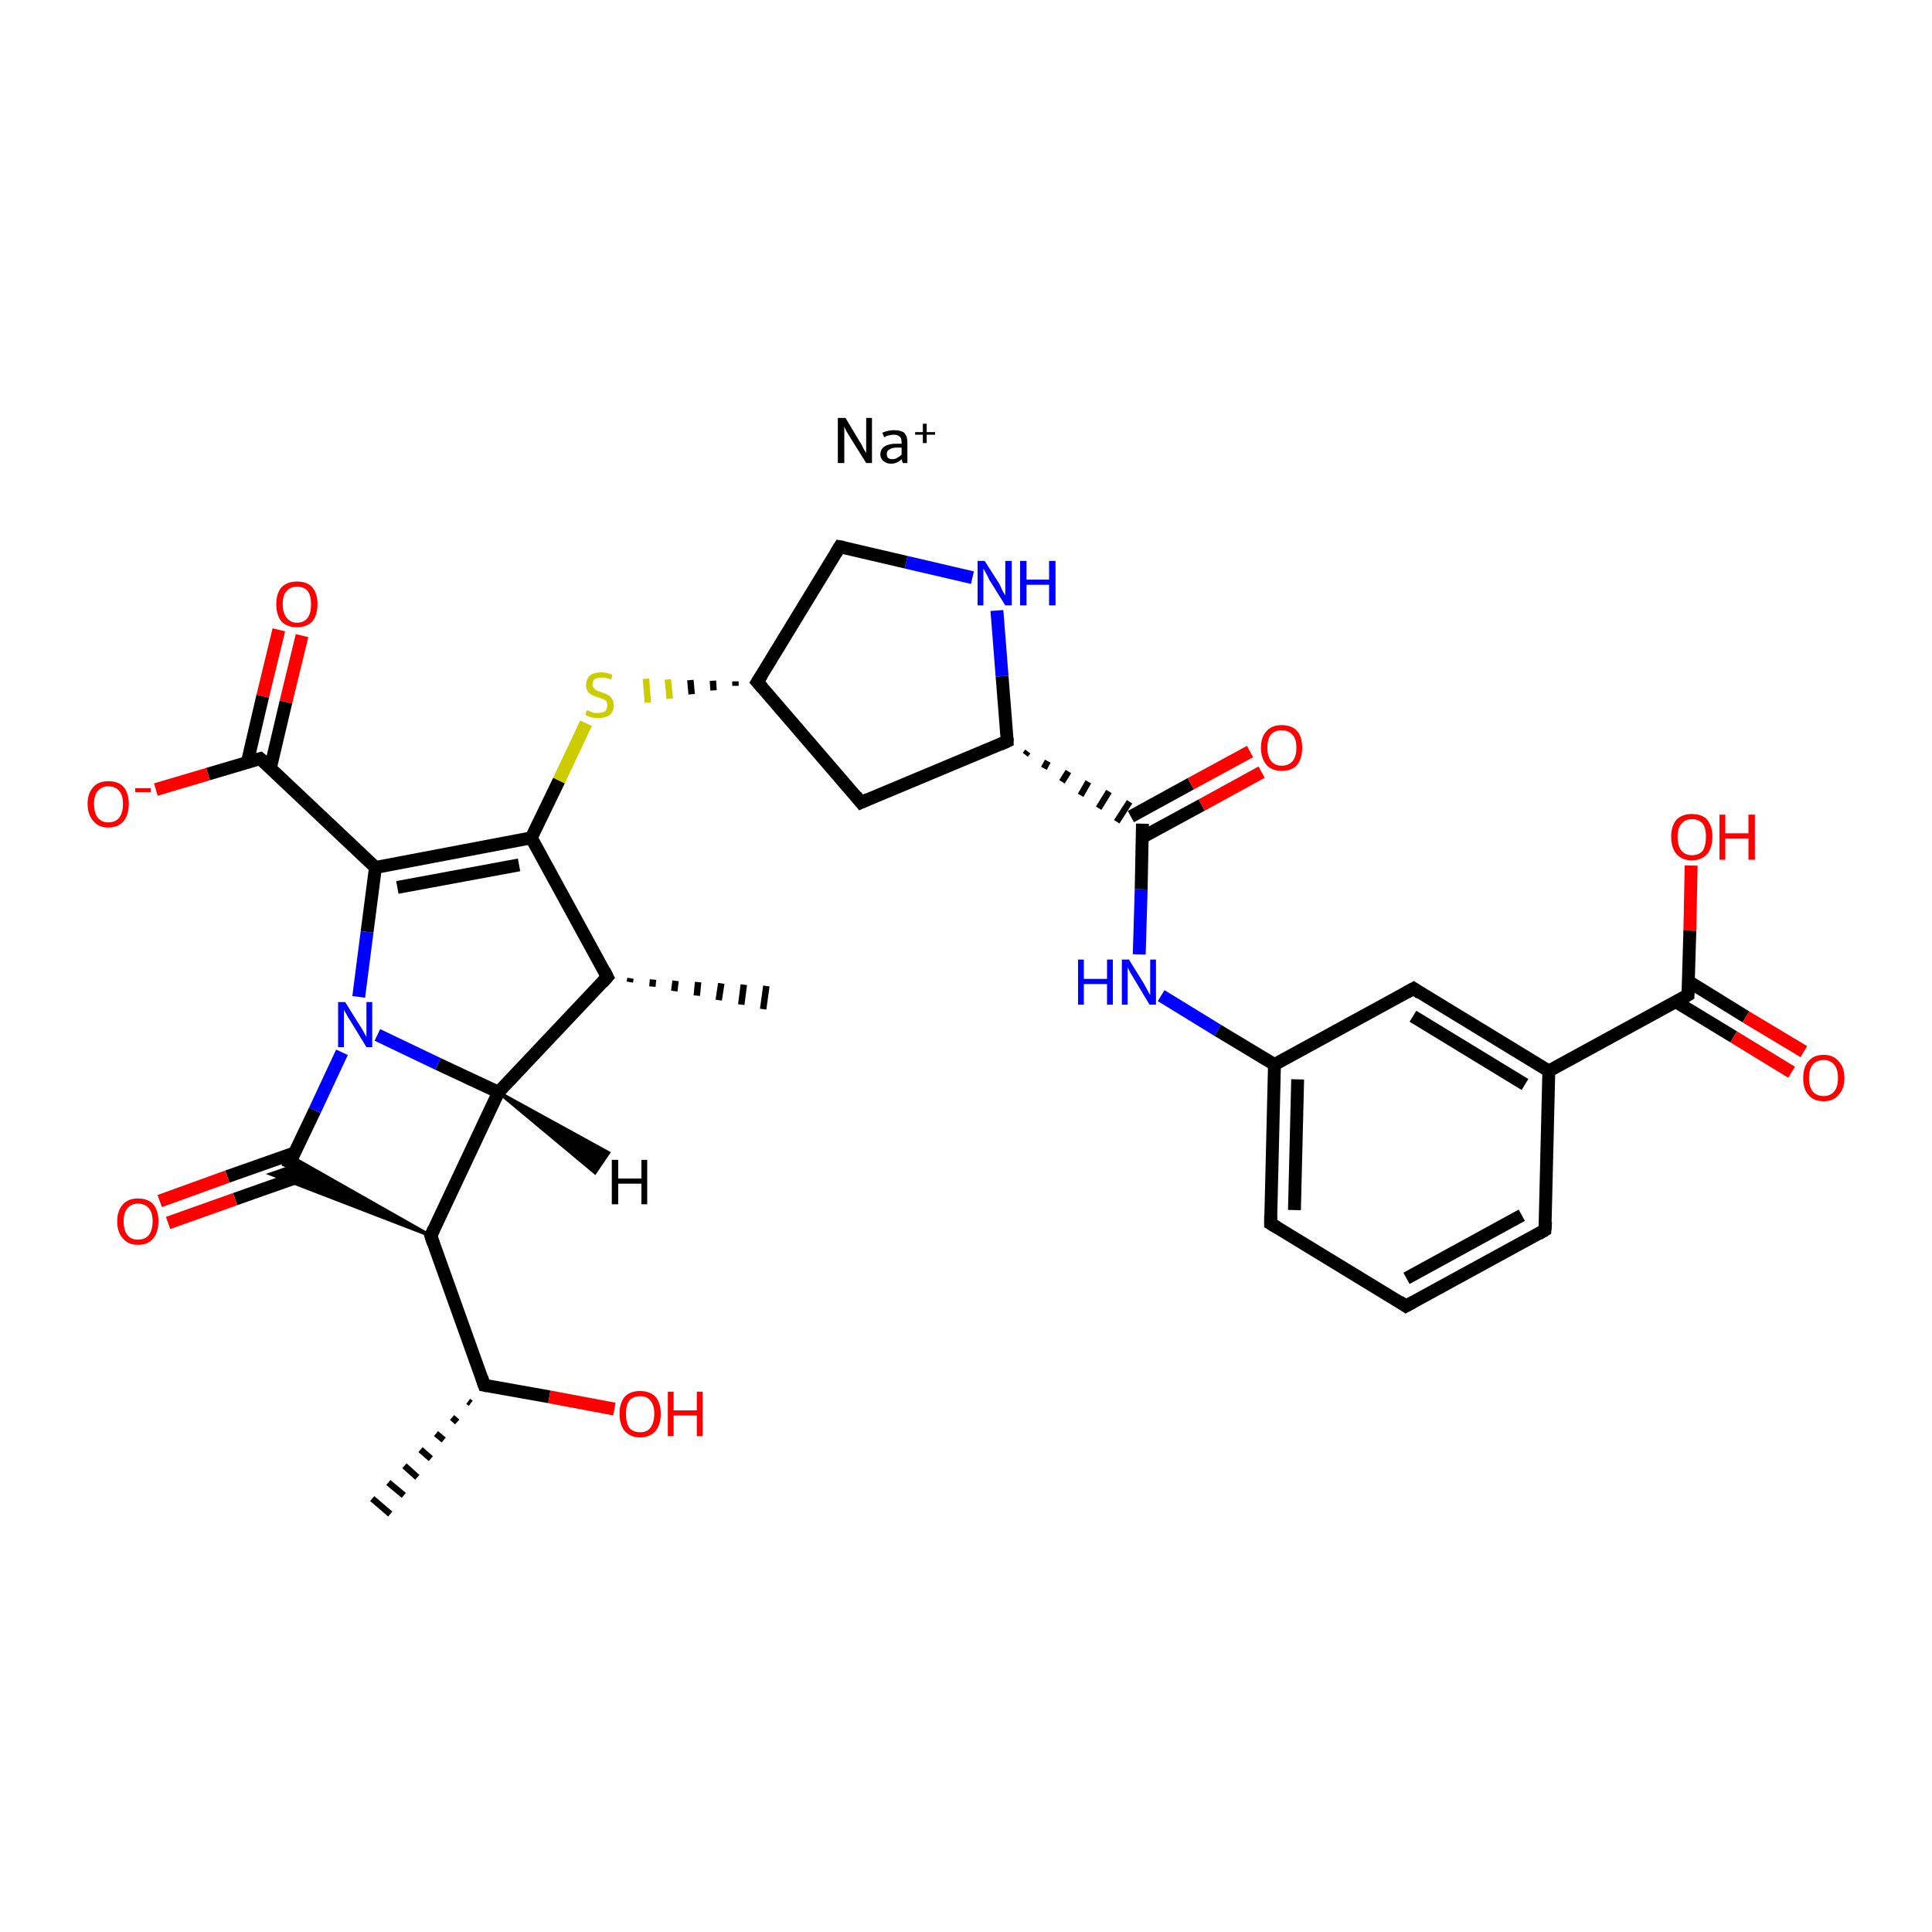 <?xml version='1.0' encoding='iso-8859-1'?>
<svg version='1.1' baseProfile='full'
              xmlns='http://www.w3.org/2000/svg'
                      xmlns:rdkit='http://www.rdkit.org/xml'
                      xmlns:xlink='http://www.w3.org/1999/xlink'
                  xml:space='preserve'
width='300px' height='300px' viewBox='0 0 300 300'>
<!-- END OF HEADER -->
<rect style='opacity:1.0;fill:#FFFFFF;stroke:none' width='300.0' height='300.0' x='0.0' y='0.0'> </rect>
<path class='bond-0 atom-1 atom-0' d='M 73.1,217.9 L 72.7,217.6' style='fill:none;fill-rule:evenodd;stroke:#000000;stroke-width:1.0px;stroke-linecap:butt;stroke-linejoin:miter;stroke-opacity:1' />
<path class='bond-0 atom-1 atom-0' d='M 71.0,220.8 L 70.2,220.1' style='fill:none;fill-rule:evenodd;stroke:#000000;stroke-width:1.0px;stroke-linecap:butt;stroke-linejoin:miter;stroke-opacity:1' />
<path class='bond-0 atom-1 atom-0' d='M 68.9,223.6 L 67.7,222.6' style='fill:none;fill-rule:evenodd;stroke:#000000;stroke-width:1.0px;stroke-linecap:butt;stroke-linejoin:miter;stroke-opacity:1' />
<path class='bond-0 atom-1 atom-0' d='M 66.9,226.5 L 65.3,225.1' style='fill:none;fill-rule:evenodd;stroke:#000000;stroke-width:1.0px;stroke-linecap:butt;stroke-linejoin:miter;stroke-opacity:1' />
<path class='bond-0 atom-1 atom-0' d='M 64.8,229.4 L 62.8,227.6' style='fill:none;fill-rule:evenodd;stroke:#000000;stroke-width:1.0px;stroke-linecap:butt;stroke-linejoin:miter;stroke-opacity:1' />
<path class='bond-0 atom-1 atom-0' d='M 62.7,232.2 L 60.3,230.2' style='fill:none;fill-rule:evenodd;stroke:#000000;stroke-width:1.0px;stroke-linecap:butt;stroke-linejoin:miter;stroke-opacity:1' />
<path class='bond-0 atom-1 atom-0' d='M 60.6,235.1 L 57.8,232.7' style='fill:none;fill-rule:evenodd;stroke:#000000;stroke-width:1.0px;stroke-linecap:butt;stroke-linejoin:miter;stroke-opacity:1' />
<path class='bond-1 atom-1 atom-2' d='M 75.2,215.1 L 85.3,216.9' style='fill:none;fill-rule:evenodd;stroke:#000000;stroke-width:2.0px;stroke-linecap:butt;stroke-linejoin:miter;stroke-opacity:1' />
<path class='bond-1 atom-1 atom-2' d='M 85.3,216.9 L 95.4,218.8' style='fill:none;fill-rule:evenodd;stroke:#FF0000;stroke-width:2.0px;stroke-linecap:butt;stroke-linejoin:miter;stroke-opacity:1' />
<path class='bond-2 atom-1 atom-3' d='M 75.2,215.1 L 66.9,191.9' style='fill:none;fill-rule:evenodd;stroke:#000000;stroke-width:2.0px;stroke-linecap:butt;stroke-linejoin:miter;stroke-opacity:1' />
<path class='bond-3 atom-3 atom-4' d='M 66.9,191.9 L 42.0,182.3 L 44.6,181.4 Z' style='fill:#000000;fill-rule:evenodd;fill-opacity:1;stroke:#000000;stroke-width:0.5px;stroke-linecap:butt;stroke-linejoin:miter;stroke-opacity:1;' />
<path class='bond-3 atom-3 atom-4' d='M 66.9,191.9 L 44.6,181.4 L 45.4,179.7 Z' style='fill:#000000;fill-rule:evenodd;fill-opacity:1;stroke:#000000;stroke-width:0.5px;stroke-linecap:butt;stroke-linejoin:miter;stroke-opacity:1;' />
<path class='bond-4 atom-4 atom-5' d='M 45.8,179.0 L 35.3,182.7' style='fill:none;fill-rule:evenodd;stroke:#000000;stroke-width:2.0px;stroke-linecap:butt;stroke-linejoin:miter;stroke-opacity:1' />
<path class='bond-4 atom-4 atom-5' d='M 35.3,182.7 L 24.8,186.5' style='fill:none;fill-rule:evenodd;stroke:#FF0000;stroke-width:2.0px;stroke-linecap:butt;stroke-linejoin:miter;stroke-opacity:1' />
<path class='bond-4 atom-4 atom-5' d='M 47.0,182.5 L 36.5,186.2' style='fill:none;fill-rule:evenodd;stroke:#000000;stroke-width:2.0px;stroke-linecap:butt;stroke-linejoin:miter;stroke-opacity:1' />
<path class='bond-4 atom-4 atom-5' d='M 36.5,186.2 L 26.1,189.9' style='fill:none;fill-rule:evenodd;stroke:#FF0000;stroke-width:2.0px;stroke-linecap:butt;stroke-linejoin:miter;stroke-opacity:1' />
<path class='bond-5 atom-4 atom-6' d='M 44.6,181.4 L 48.9,172.4' style='fill:none;fill-rule:evenodd;stroke:#000000;stroke-width:2.0px;stroke-linecap:butt;stroke-linejoin:miter;stroke-opacity:1' />
<path class='bond-5 atom-4 atom-6' d='M 48.9,172.4 L 53.1,163.4' style='fill:none;fill-rule:evenodd;stroke:#0000FF;stroke-width:2.0px;stroke-linecap:butt;stroke-linejoin:miter;stroke-opacity:1' />
<path class='bond-6 atom-6 atom-7' d='M 55.7,154.8 L 57.0,144.7' style='fill:none;fill-rule:evenodd;stroke:#0000FF;stroke-width:2.0px;stroke-linecap:butt;stroke-linejoin:miter;stroke-opacity:1' />
<path class='bond-6 atom-6 atom-7' d='M 57.0,144.7 L 58.3,134.7' style='fill:none;fill-rule:evenodd;stroke:#000000;stroke-width:2.0px;stroke-linecap:butt;stroke-linejoin:miter;stroke-opacity:1' />
<path class='bond-7 atom-7 atom-8' d='M 58.3,134.7 L 40.4,117.8' style='fill:none;fill-rule:evenodd;stroke:#000000;stroke-width:2.0px;stroke-linecap:butt;stroke-linejoin:miter;stroke-opacity:1' />
<path class='bond-8 atom-8 atom-9' d='M 42.0,119.2 L 44.4,109.0' style='fill:none;fill-rule:evenodd;stroke:#000000;stroke-width:2.0px;stroke-linecap:butt;stroke-linejoin:miter;stroke-opacity:1' />
<path class='bond-8 atom-8 atom-9' d='M 44.4,109.0 L 46.9,98.7' style='fill:none;fill-rule:evenodd;stroke:#FF0000;stroke-width:2.0px;stroke-linecap:butt;stroke-linejoin:miter;stroke-opacity:1' />
<path class='bond-8 atom-8 atom-9' d='M 38.4,118.4 L 40.8,108.1' style='fill:none;fill-rule:evenodd;stroke:#000000;stroke-width:2.0px;stroke-linecap:butt;stroke-linejoin:miter;stroke-opacity:1' />
<path class='bond-8 atom-8 atom-9' d='M 40.8,108.1 L 43.3,97.8' style='fill:none;fill-rule:evenodd;stroke:#FF0000;stroke-width:2.0px;stroke-linecap:butt;stroke-linejoin:miter;stroke-opacity:1' />
<path class='bond-9 atom-8 atom-10' d='M 40.4,117.8 L 32.3,120.2' style='fill:none;fill-rule:evenodd;stroke:#000000;stroke-width:2.0px;stroke-linecap:butt;stroke-linejoin:miter;stroke-opacity:1' />
<path class='bond-9 atom-8 atom-10' d='M 32.3,120.2 L 24.2,122.6' style='fill:none;fill-rule:evenodd;stroke:#FF0000;stroke-width:2.0px;stroke-linecap:butt;stroke-linejoin:miter;stroke-opacity:1' />
<path class='bond-10 atom-7 atom-11' d='M 58.3,134.7 L 82.5,130.1' style='fill:none;fill-rule:evenodd;stroke:#000000;stroke-width:2.0px;stroke-linecap:butt;stroke-linejoin:miter;stroke-opacity:1' />
<path class='bond-10 atom-7 atom-11' d='M 61.7,137.8 L 80.6,134.3' style='fill:none;fill-rule:evenodd;stroke:#000000;stroke-width:2.0px;stroke-linecap:butt;stroke-linejoin:miter;stroke-opacity:1' />
<path class='bond-11 atom-11 atom-12' d='M 82.5,130.1 L 86.8,121.2' style='fill:none;fill-rule:evenodd;stroke:#000000;stroke-width:2.0px;stroke-linecap:butt;stroke-linejoin:miter;stroke-opacity:1' />
<path class='bond-11 atom-11 atom-12' d='M 86.8,121.2 L 91.0,112.3' style='fill:none;fill-rule:evenodd;stroke:#CCCC00;stroke-width:2.0px;stroke-linecap:butt;stroke-linejoin:miter;stroke-opacity:1' />
<path class='bond-12 atom-13 atom-12' d='M 114.2,105.8 L 114.2,106.5' style='fill:none;fill-rule:evenodd;stroke:#000000;stroke-width:1.0px;stroke-linecap:butt;stroke-linejoin:miter;stroke-opacity:1' />
<path class='bond-12 atom-13 atom-12' d='M 110.7,105.7 L 110.8,107.2' style='fill:none;fill-rule:evenodd;stroke:#000000;stroke-width:1.0px;stroke-linecap:butt;stroke-linejoin:miter;stroke-opacity:1' />
<path class='bond-12 atom-13 atom-12' d='M 107.2,105.6 L 107.4,107.8' style='fill:none;fill-rule:evenodd;stroke:#000000;stroke-width:1.0px;stroke-linecap:butt;stroke-linejoin:miter;stroke-opacity:1' />
<path class='bond-12 atom-13 atom-12' d='M 103.7,105.5 L 104.0,108.5' style='fill:none;fill-rule:evenodd;stroke:#CCCC00;stroke-width:1.0px;stroke-linecap:butt;stroke-linejoin:miter;stroke-opacity:1' />
<path class='bond-12 atom-13 atom-12' d='M 100.3,105.4 L 100.6,109.1' style='fill:none;fill-rule:evenodd;stroke:#CCCC00;stroke-width:1.0px;stroke-linecap:butt;stroke-linejoin:miter;stroke-opacity:1' />
<path class='bond-13 atom-13 atom-14' d='M 117.6,105.9 L 130.4,84.9' style='fill:none;fill-rule:evenodd;stroke:#000000;stroke-width:2.0px;stroke-linecap:butt;stroke-linejoin:miter;stroke-opacity:1' />
<path class='bond-14 atom-14 atom-15' d='M 130.4,84.9 L 140.7,87.3' style='fill:none;fill-rule:evenodd;stroke:#000000;stroke-width:2.0px;stroke-linecap:butt;stroke-linejoin:miter;stroke-opacity:1' />
<path class='bond-14 atom-14 atom-15' d='M 140.7,87.3 L 151.0,89.7' style='fill:none;fill-rule:evenodd;stroke:#0000FF;stroke-width:2.0px;stroke-linecap:butt;stroke-linejoin:miter;stroke-opacity:1' />
<path class='bond-15 atom-15 atom-16' d='M 154.8,94.8 L 155.6,105.0' style='fill:none;fill-rule:evenodd;stroke:#0000FF;stroke-width:2.0px;stroke-linecap:butt;stroke-linejoin:miter;stroke-opacity:1' />
<path class='bond-15 atom-15 atom-16' d='M 155.6,105.0 L 156.4,115.1' style='fill:none;fill-rule:evenodd;stroke:#000000;stroke-width:2.0px;stroke-linecap:butt;stroke-linejoin:miter;stroke-opacity:1' />
<path class='bond-16 atom-16 atom-17' d='M 159.2,117.2 L 159.6,116.7' style='fill:none;fill-rule:evenodd;stroke:#000000;stroke-width:1.0px;stroke-linecap:butt;stroke-linejoin:miter;stroke-opacity:1' />
<path class='bond-16 atom-16 atom-17' d='M 162.1,119.3 L 162.7,118.2' style='fill:none;fill-rule:evenodd;stroke:#000000;stroke-width:1.0px;stroke-linecap:butt;stroke-linejoin:miter;stroke-opacity:1' />
<path class='bond-16 atom-16 atom-17' d='M 164.9,121.4 L 165.9,119.8' style='fill:none;fill-rule:evenodd;stroke:#000000;stroke-width:1.0px;stroke-linecap:butt;stroke-linejoin:miter;stroke-opacity:1' />
<path class='bond-16 atom-16 atom-17' d='M 167.8,123.5 L 169.0,121.4' style='fill:none;fill-rule:evenodd;stroke:#000000;stroke-width:1.0px;stroke-linecap:butt;stroke-linejoin:miter;stroke-opacity:1' />
<path class='bond-16 atom-16 atom-17' d='M 170.6,125.5 L 172.2,122.9' style='fill:none;fill-rule:evenodd;stroke:#000000;stroke-width:1.0px;stroke-linecap:butt;stroke-linejoin:miter;stroke-opacity:1' />
<path class='bond-16 atom-16 atom-17' d='M 173.4,127.6 L 175.4,124.5' style='fill:none;fill-rule:evenodd;stroke:#000000;stroke-width:1.0px;stroke-linecap:butt;stroke-linejoin:miter;stroke-opacity:1' />
<path class='bond-17 atom-17 atom-18' d='M 177.4,130.0 L 186.6,125.0' style='fill:none;fill-rule:evenodd;stroke:#000000;stroke-width:2.0px;stroke-linecap:butt;stroke-linejoin:miter;stroke-opacity:1' />
<path class='bond-17 atom-17 atom-18' d='M 186.6,125.0 L 195.9,119.9' style='fill:none;fill-rule:evenodd;stroke:#FF0000;stroke-width:2.0px;stroke-linecap:butt;stroke-linejoin:miter;stroke-opacity:1' />
<path class='bond-17 atom-17 atom-18' d='M 175.6,126.8 L 184.9,121.7' style='fill:none;fill-rule:evenodd;stroke:#000000;stroke-width:2.0px;stroke-linecap:butt;stroke-linejoin:miter;stroke-opacity:1' />
<path class='bond-17 atom-17 atom-18' d='M 184.9,121.7 L 194.1,116.7' style='fill:none;fill-rule:evenodd;stroke:#FF0000;stroke-width:2.0px;stroke-linecap:butt;stroke-linejoin:miter;stroke-opacity:1' />
<path class='bond-18 atom-17 atom-19' d='M 177.4,127.9 L 177.2,138.1' style='fill:none;fill-rule:evenodd;stroke:#000000;stroke-width:2.0px;stroke-linecap:butt;stroke-linejoin:miter;stroke-opacity:1' />
<path class='bond-18 atom-17 atom-19' d='M 177.2,138.1 L 176.9,148.2' style='fill:none;fill-rule:evenodd;stroke:#0000FF;stroke-width:2.0px;stroke-linecap:butt;stroke-linejoin:miter;stroke-opacity:1' />
<path class='bond-19 atom-19 atom-20' d='M 180.3,154.6 L 189.1,160.0' style='fill:none;fill-rule:evenodd;stroke:#0000FF;stroke-width:2.0px;stroke-linecap:butt;stroke-linejoin:miter;stroke-opacity:1' />
<path class='bond-19 atom-19 atom-20' d='M 189.1,160.0 L 197.9,165.3' style='fill:none;fill-rule:evenodd;stroke:#000000;stroke-width:2.0px;stroke-linecap:butt;stroke-linejoin:miter;stroke-opacity:1' />
<path class='bond-20 atom-20 atom-21' d='M 197.9,165.3 L 197.3,190.0' style='fill:none;fill-rule:evenodd;stroke:#000000;stroke-width:2.0px;stroke-linecap:butt;stroke-linejoin:miter;stroke-opacity:1' />
<path class='bond-20 atom-20 atom-21' d='M 201.5,167.6 L 201.0,187.9' style='fill:none;fill-rule:evenodd;stroke:#000000;stroke-width:2.0px;stroke-linecap:butt;stroke-linejoin:miter;stroke-opacity:1' />
<path class='bond-21 atom-21 atom-22' d='M 197.3,190.0 L 218.3,202.8' style='fill:none;fill-rule:evenodd;stroke:#000000;stroke-width:2.0px;stroke-linecap:butt;stroke-linejoin:miter;stroke-opacity:1' />
<path class='bond-22 atom-22 atom-23' d='M 218.3,202.8 L 239.9,191.0' style='fill:none;fill-rule:evenodd;stroke:#000000;stroke-width:2.0px;stroke-linecap:butt;stroke-linejoin:miter;stroke-opacity:1' />
<path class='bond-22 atom-22 atom-23' d='M 218.4,198.5 L 236.3,188.7' style='fill:none;fill-rule:evenodd;stroke:#000000;stroke-width:2.0px;stroke-linecap:butt;stroke-linejoin:miter;stroke-opacity:1' />
<path class='bond-23 atom-23 atom-24' d='M 239.9,191.0 L 240.5,166.3' style='fill:none;fill-rule:evenodd;stroke:#000000;stroke-width:2.0px;stroke-linecap:butt;stroke-linejoin:miter;stroke-opacity:1' />
<path class='bond-24 atom-24 atom-25' d='M 240.5,166.3 L 262.1,154.5' style='fill:none;fill-rule:evenodd;stroke:#000000;stroke-width:2.0px;stroke-linecap:butt;stroke-linejoin:miter;stroke-opacity:1' />
<path class='bond-25 atom-25 atom-26' d='M 260.3,155.6 L 269.2,161.0' style='fill:none;fill-rule:evenodd;stroke:#000000;stroke-width:2.0px;stroke-linecap:butt;stroke-linejoin:miter;stroke-opacity:1' />
<path class='bond-25 atom-25 atom-26' d='M 269.2,161.0 L 278.2,166.5' style='fill:none;fill-rule:evenodd;stroke:#FF0000;stroke-width:2.0px;stroke-linecap:butt;stroke-linejoin:miter;stroke-opacity:1' />
<path class='bond-25 atom-25 atom-26' d='M 262.2,152.4 L 271.1,157.9' style='fill:none;fill-rule:evenodd;stroke:#000000;stroke-width:2.0px;stroke-linecap:butt;stroke-linejoin:miter;stroke-opacity:1' />
<path class='bond-25 atom-25 atom-26' d='M 271.1,157.9 L 280.1,163.3' style='fill:none;fill-rule:evenodd;stroke:#FF0000;stroke-width:2.0px;stroke-linecap:butt;stroke-linejoin:miter;stroke-opacity:1' />
<path class='bond-26 atom-25 atom-27' d='M 262.1,154.5 L 262.4,144.5' style='fill:none;fill-rule:evenodd;stroke:#000000;stroke-width:2.0px;stroke-linecap:butt;stroke-linejoin:miter;stroke-opacity:1' />
<path class='bond-26 atom-25 atom-27' d='M 262.4,144.5 L 262.6,134.4' style='fill:none;fill-rule:evenodd;stroke:#FF0000;stroke-width:2.0px;stroke-linecap:butt;stroke-linejoin:miter;stroke-opacity:1' />
<path class='bond-27 atom-24 atom-28' d='M 240.5,166.3 L 219.5,153.5' style='fill:none;fill-rule:evenodd;stroke:#000000;stroke-width:2.0px;stroke-linecap:butt;stroke-linejoin:miter;stroke-opacity:1' />
<path class='bond-27 atom-24 atom-28' d='M 236.8,168.4 L 219.4,157.8' style='fill:none;fill-rule:evenodd;stroke:#000000;stroke-width:2.0px;stroke-linecap:butt;stroke-linejoin:miter;stroke-opacity:1' />
<path class='bond-28 atom-16 atom-29' d='M 156.4,115.1 L 133.7,124.6' style='fill:none;fill-rule:evenodd;stroke:#000000;stroke-width:2.0px;stroke-linecap:butt;stroke-linejoin:miter;stroke-opacity:1' />
<path class='bond-29 atom-11 atom-30' d='M 82.5,130.1 L 94.3,151.7' style='fill:none;fill-rule:evenodd;stroke:#000000;stroke-width:2.0px;stroke-linecap:butt;stroke-linejoin:miter;stroke-opacity:1' />
<path class='bond-30 atom-30 atom-31' d='M 97.9,151.9 L 97.8,152.5' style='fill:none;fill-rule:evenodd;stroke:#000000;stroke-width:1.0px;stroke-linecap:butt;stroke-linejoin:miter;stroke-opacity:1' />
<path class='bond-30 atom-30 atom-31' d='M 101.4,152.1 L 101.3,153.2' style='fill:none;fill-rule:evenodd;stroke:#000000;stroke-width:1.0px;stroke-linecap:butt;stroke-linejoin:miter;stroke-opacity:1' />
<path class='bond-30 atom-30 atom-31' d='M 104.9,152.3 L 104.7,153.9' style='fill:none;fill-rule:evenodd;stroke:#000000;stroke-width:1.0px;stroke-linecap:butt;stroke-linejoin:miter;stroke-opacity:1' />
<path class='bond-30 atom-30 atom-31' d='M 108.4,152.5 L 108.2,154.6' style='fill:none;fill-rule:evenodd;stroke:#000000;stroke-width:1.0px;stroke-linecap:butt;stroke-linejoin:miter;stroke-opacity:1' />
<path class='bond-30 atom-30 atom-31' d='M 112.0,152.7 L 111.6,155.3' style='fill:none;fill-rule:evenodd;stroke:#000000;stroke-width:1.0px;stroke-linecap:butt;stroke-linejoin:miter;stroke-opacity:1' />
<path class='bond-30 atom-30 atom-31' d='M 115.5,152.9 L 115.1,156.0' style='fill:none;fill-rule:evenodd;stroke:#000000;stroke-width:1.0px;stroke-linecap:butt;stroke-linejoin:miter;stroke-opacity:1' />
<path class='bond-30 atom-30 atom-31' d='M 119.0,153.1 L 118.5,156.7' style='fill:none;fill-rule:evenodd;stroke:#000000;stroke-width:1.0px;stroke-linecap:butt;stroke-linejoin:miter;stroke-opacity:1' />
<path class='bond-31 atom-30 atom-32' d='M 94.3,151.7 L 77.4,169.6' style='fill:none;fill-rule:evenodd;stroke:#000000;stroke-width:2.0px;stroke-linecap:butt;stroke-linejoin:miter;stroke-opacity:1' />
<path class='bond-32 atom-32 atom-3' d='M 77.4,169.6 L 66.9,191.9' style='fill:none;fill-rule:evenodd;stroke:#000000;stroke-width:2.0px;stroke-linecap:butt;stroke-linejoin:miter;stroke-opacity:1' />
<path class='bond-33 atom-32 atom-6' d='M 77.4,169.6 L 68.0,165.2' style='fill:none;fill-rule:evenodd;stroke:#000000;stroke-width:2.0px;stroke-linecap:butt;stroke-linejoin:miter;stroke-opacity:1' />
<path class='bond-33 atom-32 atom-6' d='M 68.0,165.2 L 58.6,160.7' style='fill:none;fill-rule:evenodd;stroke:#0000FF;stroke-width:2.0px;stroke-linecap:butt;stroke-linejoin:miter;stroke-opacity:1' />
<path class='bond-34 atom-29 atom-13' d='M 133.7,124.6 L 117.6,105.9' style='fill:none;fill-rule:evenodd;stroke:#000000;stroke-width:2.0px;stroke-linecap:butt;stroke-linejoin:miter;stroke-opacity:1' />
<path class='bond-35 atom-28 atom-20' d='M 219.5,153.5 L 197.9,165.3' style='fill:none;fill-rule:evenodd;stroke:#000000;stroke-width:2.0px;stroke-linecap:butt;stroke-linejoin:miter;stroke-opacity:1' />
<path class='bond-36 atom-32 atom-34' d='M 77.4,169.6 L 94.5,179.0 L 92.4,182.1 Z' style='fill:#000000;fill-rule:evenodd;fill-opacity:1;stroke:#000000;stroke-width:0.5px;stroke-linecap:butt;stroke-linejoin:miter;stroke-opacity:1;' />
<path d='M 75.7,215.2 L 75.2,215.1 L 74.8,213.9' style='fill:none;stroke:#000000;stroke-width:2.0px;stroke-linecap:butt;stroke-linejoin:miter;stroke-opacity:1;' />
<path d='M 67.3,193.1 L 66.9,191.9 L 67.4,190.8' style='fill:none;stroke:#000000;stroke-width:2.0px;stroke-linecap:butt;stroke-linejoin:miter;stroke-opacity:1;' />
<path d='M 41.3,118.6 L 40.4,117.8 L 40.0,117.9' style='fill:none;stroke:#000000;stroke-width:2.0px;stroke-linecap:butt;stroke-linejoin:miter;stroke-opacity:1;' />
<path d='M 118.3,104.8 L 117.6,105.9 L 118.4,106.8' style='fill:none;stroke:#000000;stroke-width:2.0px;stroke-linecap:butt;stroke-linejoin:miter;stroke-opacity:1;' />
<path d='M 129.8,85.9 L 130.4,84.9 L 131.0,85.0' style='fill:none;stroke:#000000;stroke-width:2.0px;stroke-linecap:butt;stroke-linejoin:miter;stroke-opacity:1;' />
<path d='M 156.4,114.6 L 156.4,115.1 L 155.3,115.6' style='fill:none;stroke:#000000;stroke-width:2.0px;stroke-linecap:butt;stroke-linejoin:miter;stroke-opacity:1;' />
<path d='M 197.3,188.7 L 197.3,190.0 L 198.3,190.6' style='fill:none;stroke:#000000;stroke-width:2.0px;stroke-linecap:butt;stroke-linejoin:miter;stroke-opacity:1;' />
<path d='M 217.3,202.1 L 218.3,202.8 L 219.4,202.2' style='fill:none;stroke:#000000;stroke-width:2.0px;stroke-linecap:butt;stroke-linejoin:miter;stroke-opacity:1;' />
<path d='M 238.9,191.6 L 239.9,191.0 L 240.0,189.7' style='fill:none;stroke:#000000;stroke-width:2.0px;stroke-linecap:butt;stroke-linejoin:miter;stroke-opacity:1;' />
<path d='M 261.1,155.1 L 262.1,154.5 L 262.1,154.0' style='fill:none;stroke:#000000;stroke-width:2.0px;stroke-linecap:butt;stroke-linejoin:miter;stroke-opacity:1;' />
<path d='M 220.5,154.2 L 219.5,153.5 L 218.4,154.1' style='fill:none;stroke:#000000;stroke-width:2.0px;stroke-linecap:butt;stroke-linejoin:miter;stroke-opacity:1;' />
<path d='M 134.8,124.1 L 133.7,124.6 L 132.9,123.6' style='fill:none;stroke:#000000;stroke-width:2.0px;stroke-linecap:butt;stroke-linejoin:miter;stroke-opacity:1;' />
<path d='M 93.8,150.7 L 94.3,151.7 L 93.5,152.6' style='fill:none;stroke:#000000;stroke-width:2.0px;stroke-linecap:butt;stroke-linejoin:miter;stroke-opacity:1;' />
<path class='atom-2' d='M 96.2 219.5
Q 96.2 217.9, 97.0 216.9
Q 97.8 216.0, 99.4 216.0
Q 100.9 216.0, 101.8 216.9
Q 102.6 217.9, 102.6 219.5
Q 102.6 221.2, 101.8 222.2
Q 100.9 223.2, 99.4 223.2
Q 97.9 223.2, 97.0 222.2
Q 96.2 221.2, 96.2 219.5
M 99.4 222.4
Q 100.5 222.4, 101.0 221.7
Q 101.6 220.9, 101.6 219.5
Q 101.6 218.2, 101.0 217.5
Q 100.5 216.8, 99.4 216.8
Q 98.3 216.8, 97.7 217.5
Q 97.2 218.2, 97.2 219.5
Q 97.2 220.9, 97.7 221.7
Q 98.3 222.4, 99.4 222.4
' fill='#FF0000'/>
<path class='atom-2' d='M 103.7 216.1
L 104.6 216.1
L 104.6 219.0
L 108.2 219.0
L 108.2 216.1
L 109.1 216.1
L 109.1 223.0
L 108.2 223.0
L 108.2 219.8
L 104.6 219.8
L 104.6 223.0
L 103.7 223.0
L 103.7 216.1
' fill='#FF0000'/>
<path class='atom-5' d='M 18.2 189.6
Q 18.2 188.0, 19.1 187.0
Q 19.9 186.1, 21.4 186.1
Q 23.0 186.1, 23.8 187.0
Q 24.6 188.0, 24.6 189.6
Q 24.6 191.3, 23.8 192.3
Q 23.0 193.3, 21.4 193.3
Q 19.9 193.3, 19.1 192.3
Q 18.2 191.4, 18.2 189.6
M 21.4 192.5
Q 22.5 192.5, 23.1 191.8
Q 23.7 191.0, 23.7 189.6
Q 23.7 188.3, 23.1 187.6
Q 22.5 186.9, 21.4 186.9
Q 20.4 186.9, 19.8 187.6
Q 19.2 188.3, 19.2 189.6
Q 19.2 191.1, 19.8 191.8
Q 20.4 192.5, 21.4 192.5
' fill='#FF0000'/>
<path class='atom-6' d='M 53.6 155.6
L 55.9 159.3
Q 56.2 159.7, 56.5 160.3
Q 56.9 161.0, 56.9 161.0
L 56.9 155.6
L 57.8 155.6
L 57.8 162.6
L 56.9 162.6
L 54.4 158.5
Q 54.1 158.1, 53.8 157.5
Q 53.5 157.0, 53.4 156.8
L 53.4 162.6
L 52.5 162.6
L 52.5 155.6
L 53.6 155.6
' fill='#0000FF'/>
<path class='atom-9' d='M 42.9 93.8
Q 42.9 92.2, 43.7 91.2
Q 44.6 90.3, 46.1 90.3
Q 47.7 90.3, 48.5 91.2
Q 49.3 92.2, 49.3 93.8
Q 49.3 95.5, 48.5 96.5
Q 47.6 97.4, 46.1 97.4
Q 44.6 97.4, 43.7 96.5
Q 42.9 95.5, 42.9 93.8
M 46.1 96.7
Q 47.2 96.7, 47.8 95.9
Q 48.3 95.2, 48.3 93.8
Q 48.3 92.5, 47.8 91.8
Q 47.2 91.1, 46.1 91.1
Q 45.1 91.1, 44.5 91.8
Q 43.9 92.4, 43.9 93.8
Q 43.9 95.2, 44.5 95.9
Q 45.1 96.7, 46.1 96.7
' fill='#FF0000'/>
<path class='atom-10' d='M 13.6 124.8
Q 13.6 123.2, 14.5 122.2
Q 15.3 121.3, 16.8 121.3
Q 18.4 121.3, 19.2 122.2
Q 20.0 123.2, 20.0 124.8
Q 20.0 126.5, 19.2 127.5
Q 18.4 128.5, 16.8 128.5
Q 15.3 128.5, 14.5 127.5
Q 13.6 126.5, 13.6 124.8
M 16.8 127.7
Q 17.9 127.7, 18.5 127.0
Q 19.1 126.2, 19.1 124.8
Q 19.1 123.5, 18.5 122.8
Q 17.9 122.1, 16.8 122.1
Q 15.8 122.1, 15.2 122.8
Q 14.6 123.5, 14.6 124.8
Q 14.6 126.2, 15.2 127.0
Q 15.8 127.7, 16.8 127.7
' fill='#FF0000'/>
<path class='atom-10' d='M 21.0 122.4
L 23.4 122.4
L 23.4 123.0
L 21.0 123.0
L 21.0 122.4
' fill='#FF0000'/>
<path class='atom-12' d='M 91.1 110.3
Q 91.2 110.3, 91.5 110.4
Q 91.8 110.6, 92.2 110.7
Q 92.6 110.7, 92.9 110.7
Q 93.6 110.7, 94.0 110.4
Q 94.3 110.1, 94.3 109.5
Q 94.3 109.2, 94.2 108.9
Q 94.0 108.7, 93.7 108.6
Q 93.4 108.4, 92.9 108.3
Q 92.3 108.1, 91.9 107.9
Q 91.5 107.7, 91.3 107.4
Q 91.0 107.0, 91.0 106.4
Q 91.0 105.5, 91.6 104.9
Q 92.2 104.4, 93.4 104.4
Q 94.2 104.4, 95.1 104.8
L 94.9 105.5
Q 94.0 105.2, 93.4 105.2
Q 92.7 105.2, 92.3 105.5
Q 92.0 105.8, 92.0 106.2
Q 92.0 106.6, 92.2 106.8
Q 92.4 107.1, 92.6 107.2
Q 92.9 107.3, 93.4 107.5
Q 94.0 107.7, 94.4 107.9
Q 94.8 108.1, 95.0 108.5
Q 95.3 108.9, 95.3 109.5
Q 95.3 110.5, 94.7 111.0
Q 94.0 111.5, 93.0 111.5
Q 92.3 111.5, 91.9 111.4
Q 91.4 111.3, 90.9 111.0
L 91.1 110.3
' fill='#CCCC00'/>
<path class='atom-15' d='M 152.9 87.1
L 155.2 90.7
Q 155.4 91.1, 155.7 91.8
Q 156.1 92.4, 156.1 92.5
L 156.1 87.1
L 157.1 87.1
L 157.1 94.0
L 156.1 94.0
L 153.6 90.0
Q 153.4 89.5, 153.1 89.0
Q 152.8 88.4, 152.7 88.3
L 152.7 94.0
L 151.8 94.0
L 151.8 87.1
L 152.9 87.1
' fill='#0000FF'/>
<path class='atom-15' d='M 158.4 87.1
L 159.4 87.1
L 159.4 90.0
L 162.9 90.0
L 162.9 87.1
L 163.9 87.1
L 163.9 94.0
L 162.9 94.0
L 162.9 90.8
L 159.4 90.8
L 159.4 94.0
L 158.4 94.0
L 158.4 87.1
' fill='#0000FF'/>
<path class='atom-18' d='M 195.8 116.1
Q 195.8 114.4, 196.7 113.5
Q 197.5 112.6, 199.0 112.6
Q 200.6 112.6, 201.4 113.5
Q 202.2 114.4, 202.2 116.1
Q 202.2 117.8, 201.4 118.8
Q 200.6 119.7, 199.0 119.7
Q 197.5 119.7, 196.7 118.8
Q 195.8 117.8, 195.8 116.1
M 199.0 118.9
Q 200.1 118.9, 200.7 118.2
Q 201.3 117.5, 201.3 116.1
Q 201.3 114.7, 200.7 114.1
Q 200.1 113.4, 199.0 113.4
Q 198.0 113.4, 197.4 114.0
Q 196.8 114.7, 196.8 116.1
Q 196.8 117.5, 197.4 118.2
Q 198.0 118.9, 199.0 118.9
' fill='#FF0000'/>
<path class='atom-19' d='M 167.4 149.0
L 168.3 149.0
L 168.3 152.0
L 171.9 152.0
L 171.9 149.0
L 172.8 149.0
L 172.8 156.0
L 171.9 156.0
L 171.9 152.8
L 168.3 152.8
L 168.3 156.0
L 167.4 156.0
L 167.4 149.0
' fill='#0000FF'/>
<path class='atom-19' d='M 175.3 149.0
L 177.6 152.7
Q 177.8 153.1, 178.2 153.8
Q 178.5 154.4, 178.6 154.5
L 178.6 149.0
L 179.5 149.0
L 179.5 156.0
L 178.5 156.0
L 176.1 152.0
Q 175.8 151.5, 175.5 151.0
Q 175.2 150.4, 175.1 150.2
L 175.1 156.0
L 174.2 156.0
L 174.2 149.0
L 175.3 149.0
' fill='#0000FF'/>
<path class='atom-26' d='M 280.0 167.4
Q 280.0 165.7, 280.8 164.8
Q 281.6 163.8, 283.2 163.8
Q 284.7 163.8, 285.5 164.8
Q 286.4 165.7, 286.4 167.4
Q 286.4 169.1, 285.5 170.0
Q 284.7 171.0, 283.2 171.0
Q 281.6 171.0, 280.8 170.0
Q 280.0 169.1, 280.0 167.4
M 283.2 170.2
Q 284.2 170.2, 284.8 169.5
Q 285.4 168.8, 285.4 167.4
Q 285.4 166.0, 284.8 165.3
Q 284.2 164.6, 283.2 164.6
Q 282.1 164.6, 281.5 165.3
Q 280.9 166.0, 280.9 167.4
Q 280.9 168.8, 281.5 169.5
Q 282.1 170.2, 283.2 170.2
' fill='#FF0000'/>
<path class='atom-27' d='M 259.5 129.9
Q 259.5 128.3, 260.3 127.3
Q 261.2 126.4, 262.7 126.4
Q 264.3 126.4, 265.1 127.3
Q 265.9 128.3, 265.9 129.9
Q 265.9 131.6, 265.1 132.6
Q 264.2 133.6, 262.7 133.6
Q 261.2 133.6, 260.3 132.6
Q 259.5 131.6, 259.5 129.9
M 262.7 132.8
Q 263.8 132.8, 264.4 132.1
Q 264.9 131.3, 264.9 129.9
Q 264.9 128.6, 264.4 127.9
Q 263.8 127.2, 262.7 127.2
Q 261.7 127.2, 261.1 127.9
Q 260.5 128.6, 260.5 129.9
Q 260.5 131.4, 261.1 132.1
Q 261.7 132.8, 262.7 132.8
' fill='#FF0000'/>
<path class='atom-27' d='M 267.0 126.5
L 267.9 126.5
L 267.9 129.4
L 271.5 129.4
L 271.5 126.5
L 272.5 126.5
L 272.5 133.5
L 271.5 133.5
L 271.5 130.2
L 267.9 130.2
L 267.9 133.5
L 267.0 133.5
L 267.0 126.5
' fill='#FF0000'/>
<path class='atom-33' d='M 131.3 64.9
L 133.5 68.6
Q 133.8 69.0, 134.1 69.7
Q 134.5 70.3, 134.5 70.4
L 134.5 64.9
L 135.4 64.9
L 135.4 71.9
L 134.5 71.9
L 132.0 67.9
Q 131.7 67.4, 131.4 66.9
Q 131.1 66.3, 131.1 66.2
L 131.1 71.9
L 130.1 71.9
L 130.1 64.9
L 131.3 64.9
' fill='#000000'/>
<path class='atom-33' d='M 136.7 70.6
Q 136.7 69.7, 137.4 69.3
Q 138.0 68.9, 139.2 68.9
L 140.0 68.9
L 140.0 68.7
Q 140.0 68.0, 139.7 67.8
Q 139.4 67.5, 138.8 67.5
Q 138.4 67.5, 138.1 67.6
Q 137.8 67.6, 137.3 67.9
L 137.0 67.2
Q 137.9 66.8, 138.8 66.8
Q 139.9 66.8, 140.4 67.2
Q 140.9 67.7, 140.9 68.7
L 140.9 71.9
L 140.2 71.9
Q 140.2 71.9, 140.1 71.7
Q 140.1 71.6, 140.0 71.3
Q 139.3 72.0, 138.4 72.0
Q 137.6 72.0, 137.2 71.6
Q 136.7 71.2, 136.7 70.6
M 137.7 70.5
Q 137.7 70.9, 137.9 71.1
Q 138.1 71.3, 138.6 71.3
Q 139.0 71.3, 139.3 71.1
Q 139.7 70.9, 140.0 70.6
L 140.0 69.5
L 139.3 69.5
Q 138.5 69.5, 138.1 69.8
Q 137.7 70.0, 137.7 70.5
' fill='#000000'/>
<path class='atom-33' d='M 142.1 67.1
L 143.3 67.1
L 143.3 65.8
L 143.9 65.8
L 143.9 67.1
L 145.2 67.1
L 145.2 67.5
L 143.9 67.5
L 143.9 68.8
L 143.3 68.8
L 143.3 67.5
L 142.1 67.5
L 142.1 67.1
' fill='#000000'/>
<path class='atom-34' d='M 95.0 180.1
L 96.0 180.1
L 96.0 183.0
L 99.6 183.0
L 99.6 180.1
L 100.5 180.1
L 100.5 187.0
L 99.6 187.0
L 99.6 183.8
L 96.0 183.8
L 96.0 187.0
L 95.0 187.0
L 95.0 180.1
' fill='#000000'/>
</svg>
